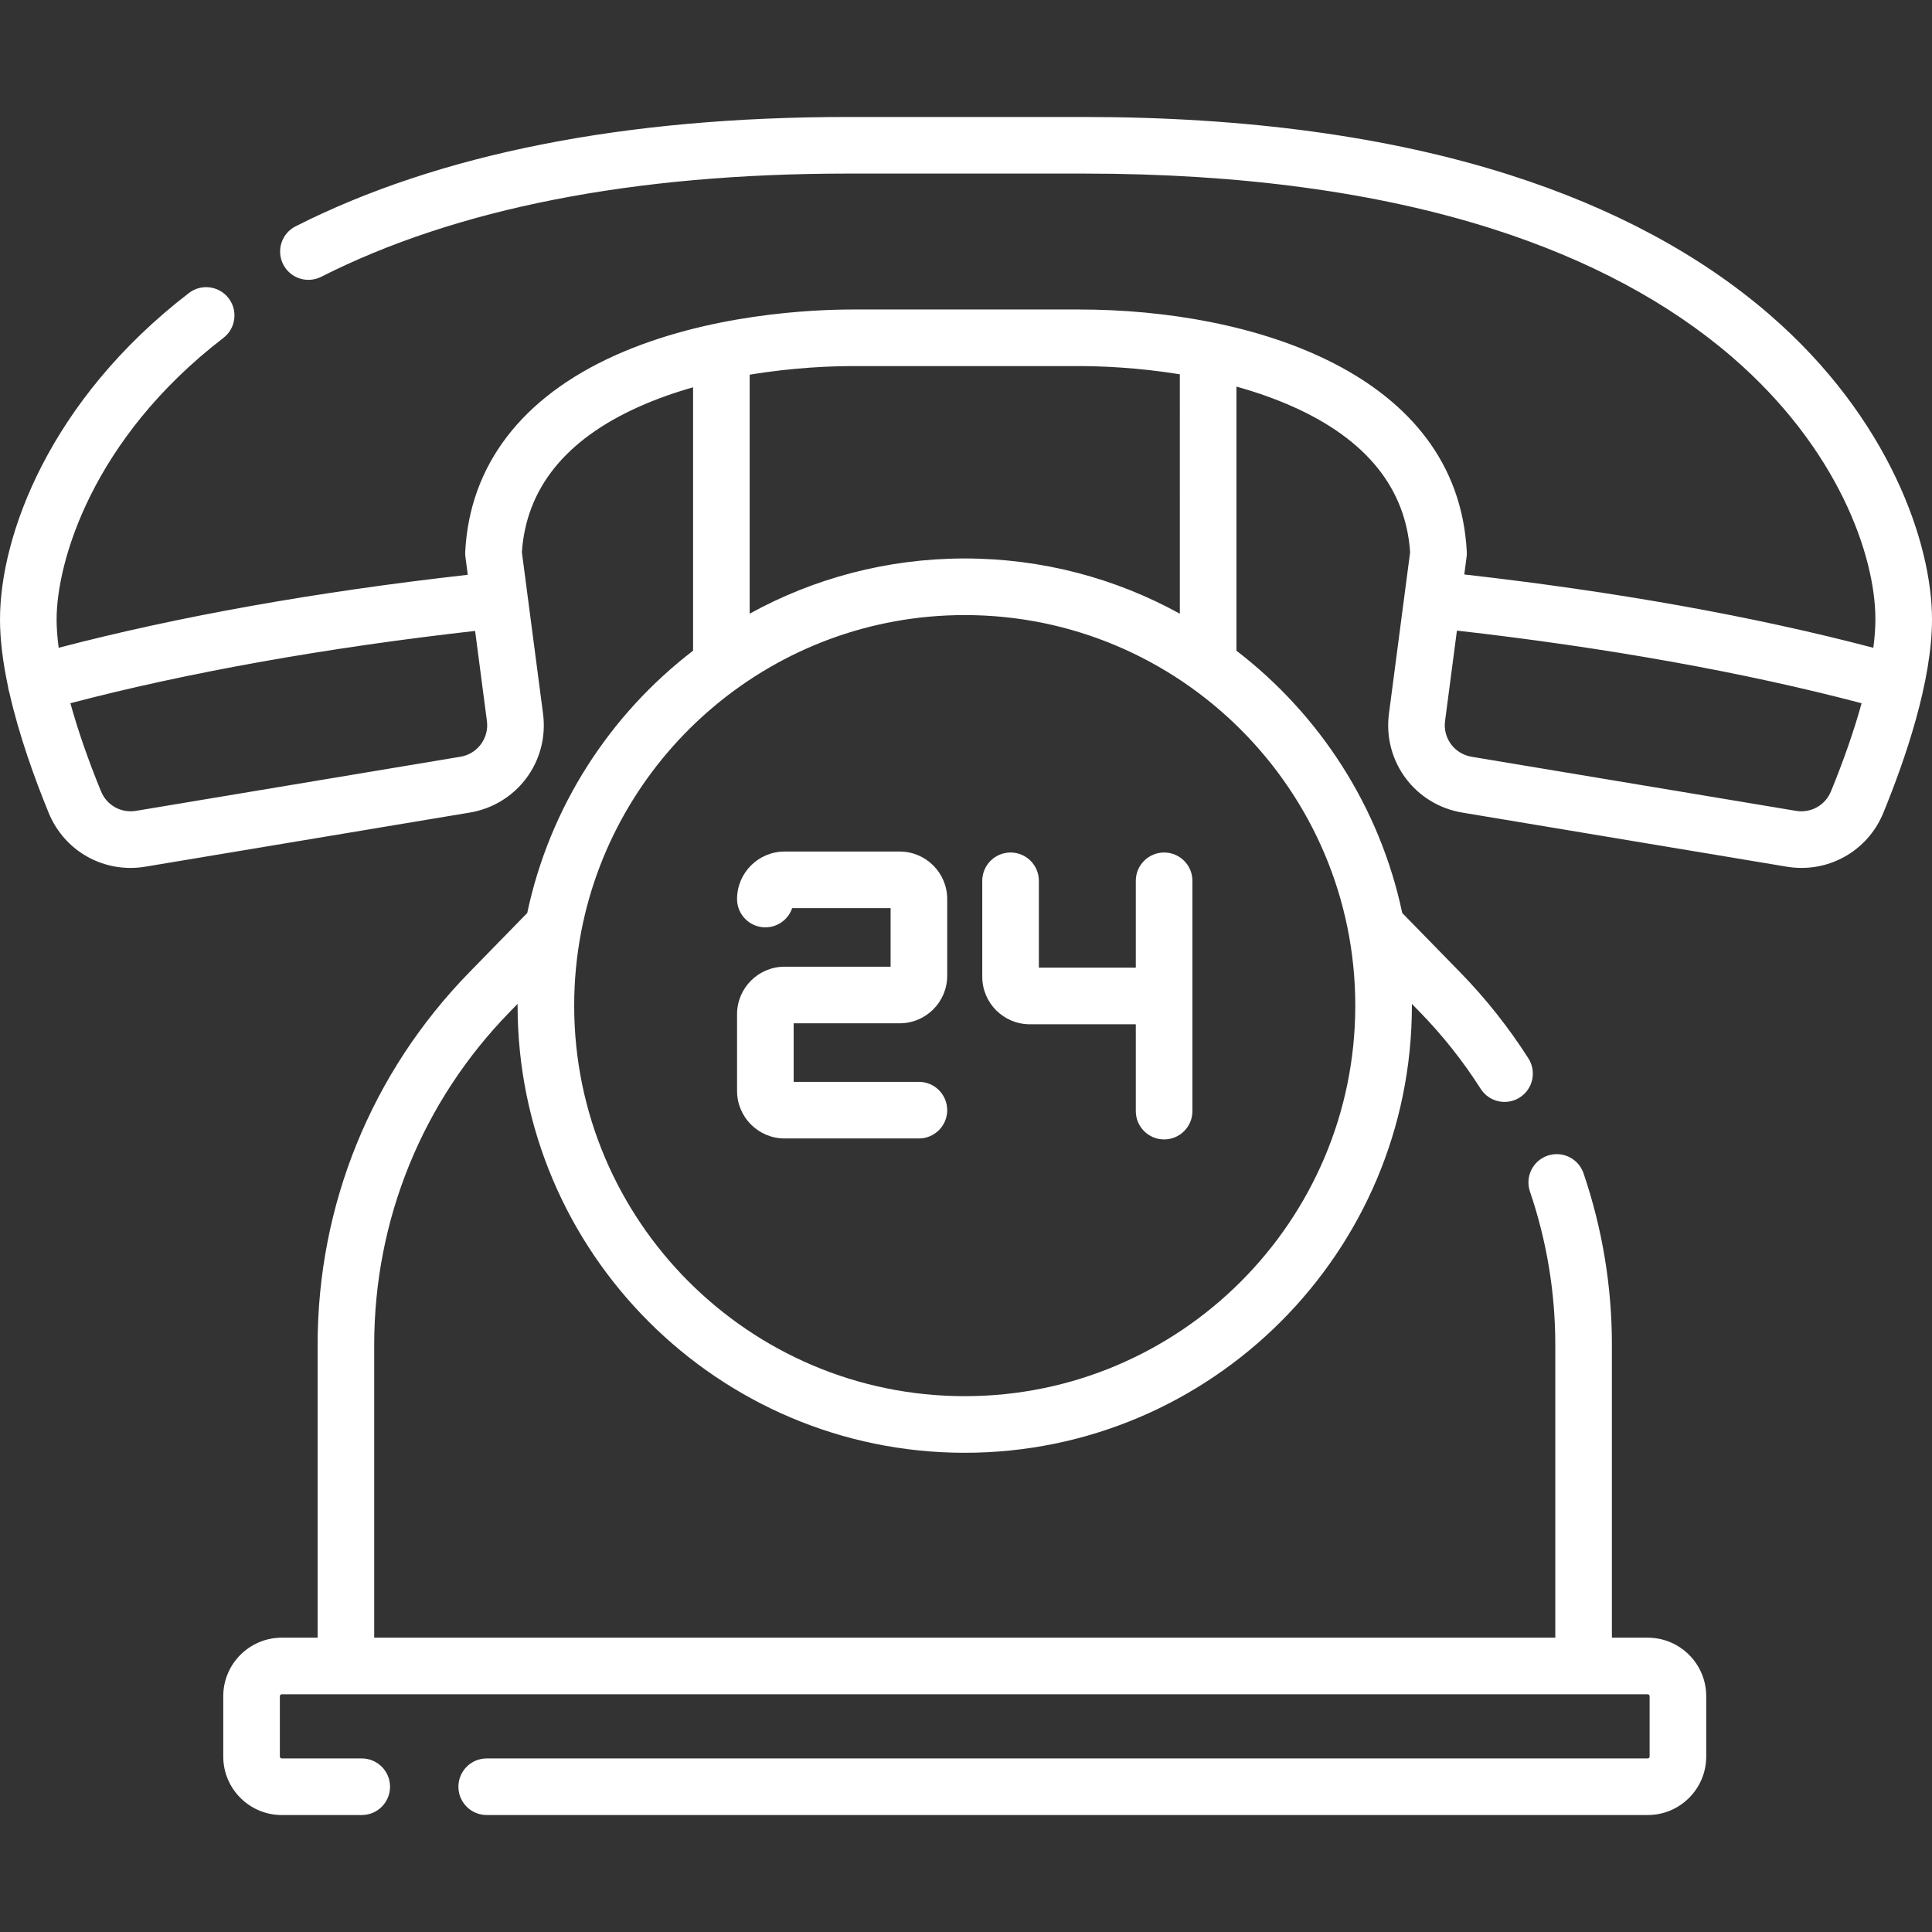 <?xml version="1.0"?>
<svg xmlns="http://www.w3.org/2000/svg" id="Layer_1" enable-background="new 0 0 512 512" height="512px" viewBox="0 0 512 512" width="512px"><rect x="0" y="0" width="512" height="512" fill="#333333" stroke="none"/><g><path d="m468.904 83.331c-18.286-15.799-41.425-28.235-68.774-36.962-31.962-10.198-69.924-15.369-112.833-15.369h-62.594c-59.156 0-108.398 9.747-146.359 28.971-3.695 1.872-5.174 6.384-3.303 10.079 1.873 3.696 6.385 5.173 10.08 3.303 35.841-18.15 82.803-27.353 139.582-27.353h62.594c41.359 0 77.788 4.932 108.273 14.659 25.409 8.107 46.782 19.554 63.526 34.021 27.977 24.174 37.904 52.516 37.904 69.443 0 2.289-.186 4.815-.549 7.547-31.735-8.347-68.124-14.87-108.4-19.432l.609-4.647c.06-.452.077-.91.054-1.365-2.47-47.393-56.909-64.209-102.778-64.209h-59.871c-10.8 0-38.554 1.182-62.969 12.126-24.849 11.14-38.614 29.149-39.81 52.083-.023.456-.006.912.054 1.364l.62 4.733c-40.292 4.544-76.685 11.037-108.412 19.343-.363-2.73-.548-5.254-.548-7.543 0-15.077 9.311-47.75 44.205-74.578 3.284-2.524 3.899-7.233 1.375-10.517-2.524-3.283-7.233-3.899-10.518-1.375-36.951 28.409-50.062 64.336-50.062 86.47 0 5.565.809 11.609 2.107 17.727.044.403.12.808.233 1.212.035.124.072.246.113.367 2.566 11.393 6.73 22.92 10.444 31.978 4.189 10.219 14.716 16.09 25.619 14.271l85.96-14.337c12.549-2.093 21.085-13.607 19.434-26.213l-5.604-42.781c1.124-16.863 11.526-29.82 30.927-38.517 4.714-2.114 9.591-3.818 14.438-5.193v69.799c-22.045 16.913-37.999 41.389-43.948 69.513l-15.359 15.732c-25.92 26.556-40.194 61.612-40.194 98.709v77.61h-9.505c-8.547 0-15.5 6.953-15.5 15.5v16c0 8.547 6.953 15.5 15.5 15.5h21.2c4.143 0 7.5-3.358 7.5-7.5s-3.357-7.5-7.5-7.5h-21.2c-.275 0-.5-.224-.5-.5v-16c0-.276.225-.5.5-.5h362c.275 0 .5.224.5.5v16c0 .276-.225.5-.5.5h-307.684c-4.143 0-7.5 3.358-7.5 7.5s3.357 7.5 7.5 7.5h307.684c8.547 0 15.5-6.953 15.5-15.5v-16c0-8.547-6.953-15.5-15.5-15.5h-9.495v-77.61c0-15.493-2.528-30.786-7.515-45.452-1.332-3.921-5.595-6.016-9.515-4.687-3.922 1.333-6.021 5.593-4.687 9.515 4.456 13.108 6.716 26.776 6.716 40.624v77.61h-313v-77.61c0-33.159 12.76-64.494 35.927-88.231l2.07-2.12c0 .154-.001.307-.001.461 0 65.341 53.159 118.5 118.5 118.5s118.5-53.159 118.5-118.5c0-.154-.001-.307-.001-.461l2.069 2.119c6.063 6.212 11.501 13.071 16.16 20.387 2.229 3.5 6.866 4.519 10.355 2.297 3.493-2.225 4.521-6.861 2.297-10.354-5.213-8.185-11.296-15.858-18.079-22.808l-15.358-15.732c-5.947-28.12-21.897-52.593-43.938-69.506v-69.992c5.064 1.406 10.169 3.169 15.098 5.379 19.4 8.697 29.802 21.653 30.927 38.516l-5.61 42.777c-1.654 12.607 6.882 24.124 19.433 26.217l85.969 14.337c1.322.22 2.639.328 3.94.328 9.416 0 17.995-5.62 21.678-14.599 5.881-14.346 12.895-34.892 12.895-51.282 0-20.092-11.287-53.308-43.096-80.792zm-346.895 117.214-85.961 14.337c-3.951.661-7.757-1.467-9.272-5.165-3.424-8.35-6.154-16.226-8.12-23.357 30.97-8.132 67.749-14.704 107.253-19.162l3.128 23.877c.596 4.554-2.491 8.713-7.028 9.47zm237.156 65.955c0 57.07-46.43 103.5-103.5 103.5s-103.5-46.43-103.5-103.5c0-6.629.627-13.114 1.823-19.4.013-.062.024-.124.035-.186 9.181-47.738 51.266-83.914 101.642-83.914 57.07 0 103.5 46.43 103.5 103.5zm-46.495-103.866c-16.923-9.325-36.356-14.634-57.005-14.634-20.646 0-40.075 5.307-56.995 14.629v-63.328c11.726-1.96 21.933-2.285 27.395-2.285h59.871c5.359 0 15.286.313 26.734 2.177zm163.282 52.249-85.968-14.337c-4.538-.757-7.625-4.917-7.027-9.47l3.143-23.961c39.491 4.476 76.267 11.078 107.243 19.251-1.966 7.129-4.695 15.004-8.118 23.351-1.518 3.699-5.329 5.825-9.273 5.166z" data-original="#000000" class="active-path" data-old_color="#000000" fill="#FFFFFF"/><path d="m238.434 225.668h-30.519c-6.94 0-12.587 5.646-12.587 12.586 0 4.142 3.357 7.5 7.5 7.5 3.298 0 6.099-2.128 7.104-5.086h26.088v15.519h-28.104c-6.94 0-12.587 5.646-12.587 12.586v20.346c0 6.94 5.646 12.586 12.587 12.586h35.604c4.143 0 7.5-3.358 7.5-7.5s-3.357-7.5-7.5-7.5h-33.191v-15.519h28.105c6.939 0 12.586-5.646 12.586-12.586v-20.346c0-6.94-5.647-12.586-12.586-12.586z" data-original="#000000" class="active-path" data-old_color="#000000" fill="#FFFFFF"/><path d="m272.896 271.441h28.105v23.019c0 4.142 3.357 7.5 7.5 7.5s7.5-3.358 7.5-7.5v-61.037c0-4.142-3.357-7.5-7.5-7.5s-7.5 3.358-7.5 7.5v23.019h-25.691v-23.019c0-4.142-3.357-7.5-7.5-7.5s-7.5 3.358-7.5 7.5v25.432c.001 6.939 5.647 12.586 12.586 12.586z" data-original="#000000" class="active-path" data-old_color="#000000" fill="#FFFFFF"/></g> </svg>
